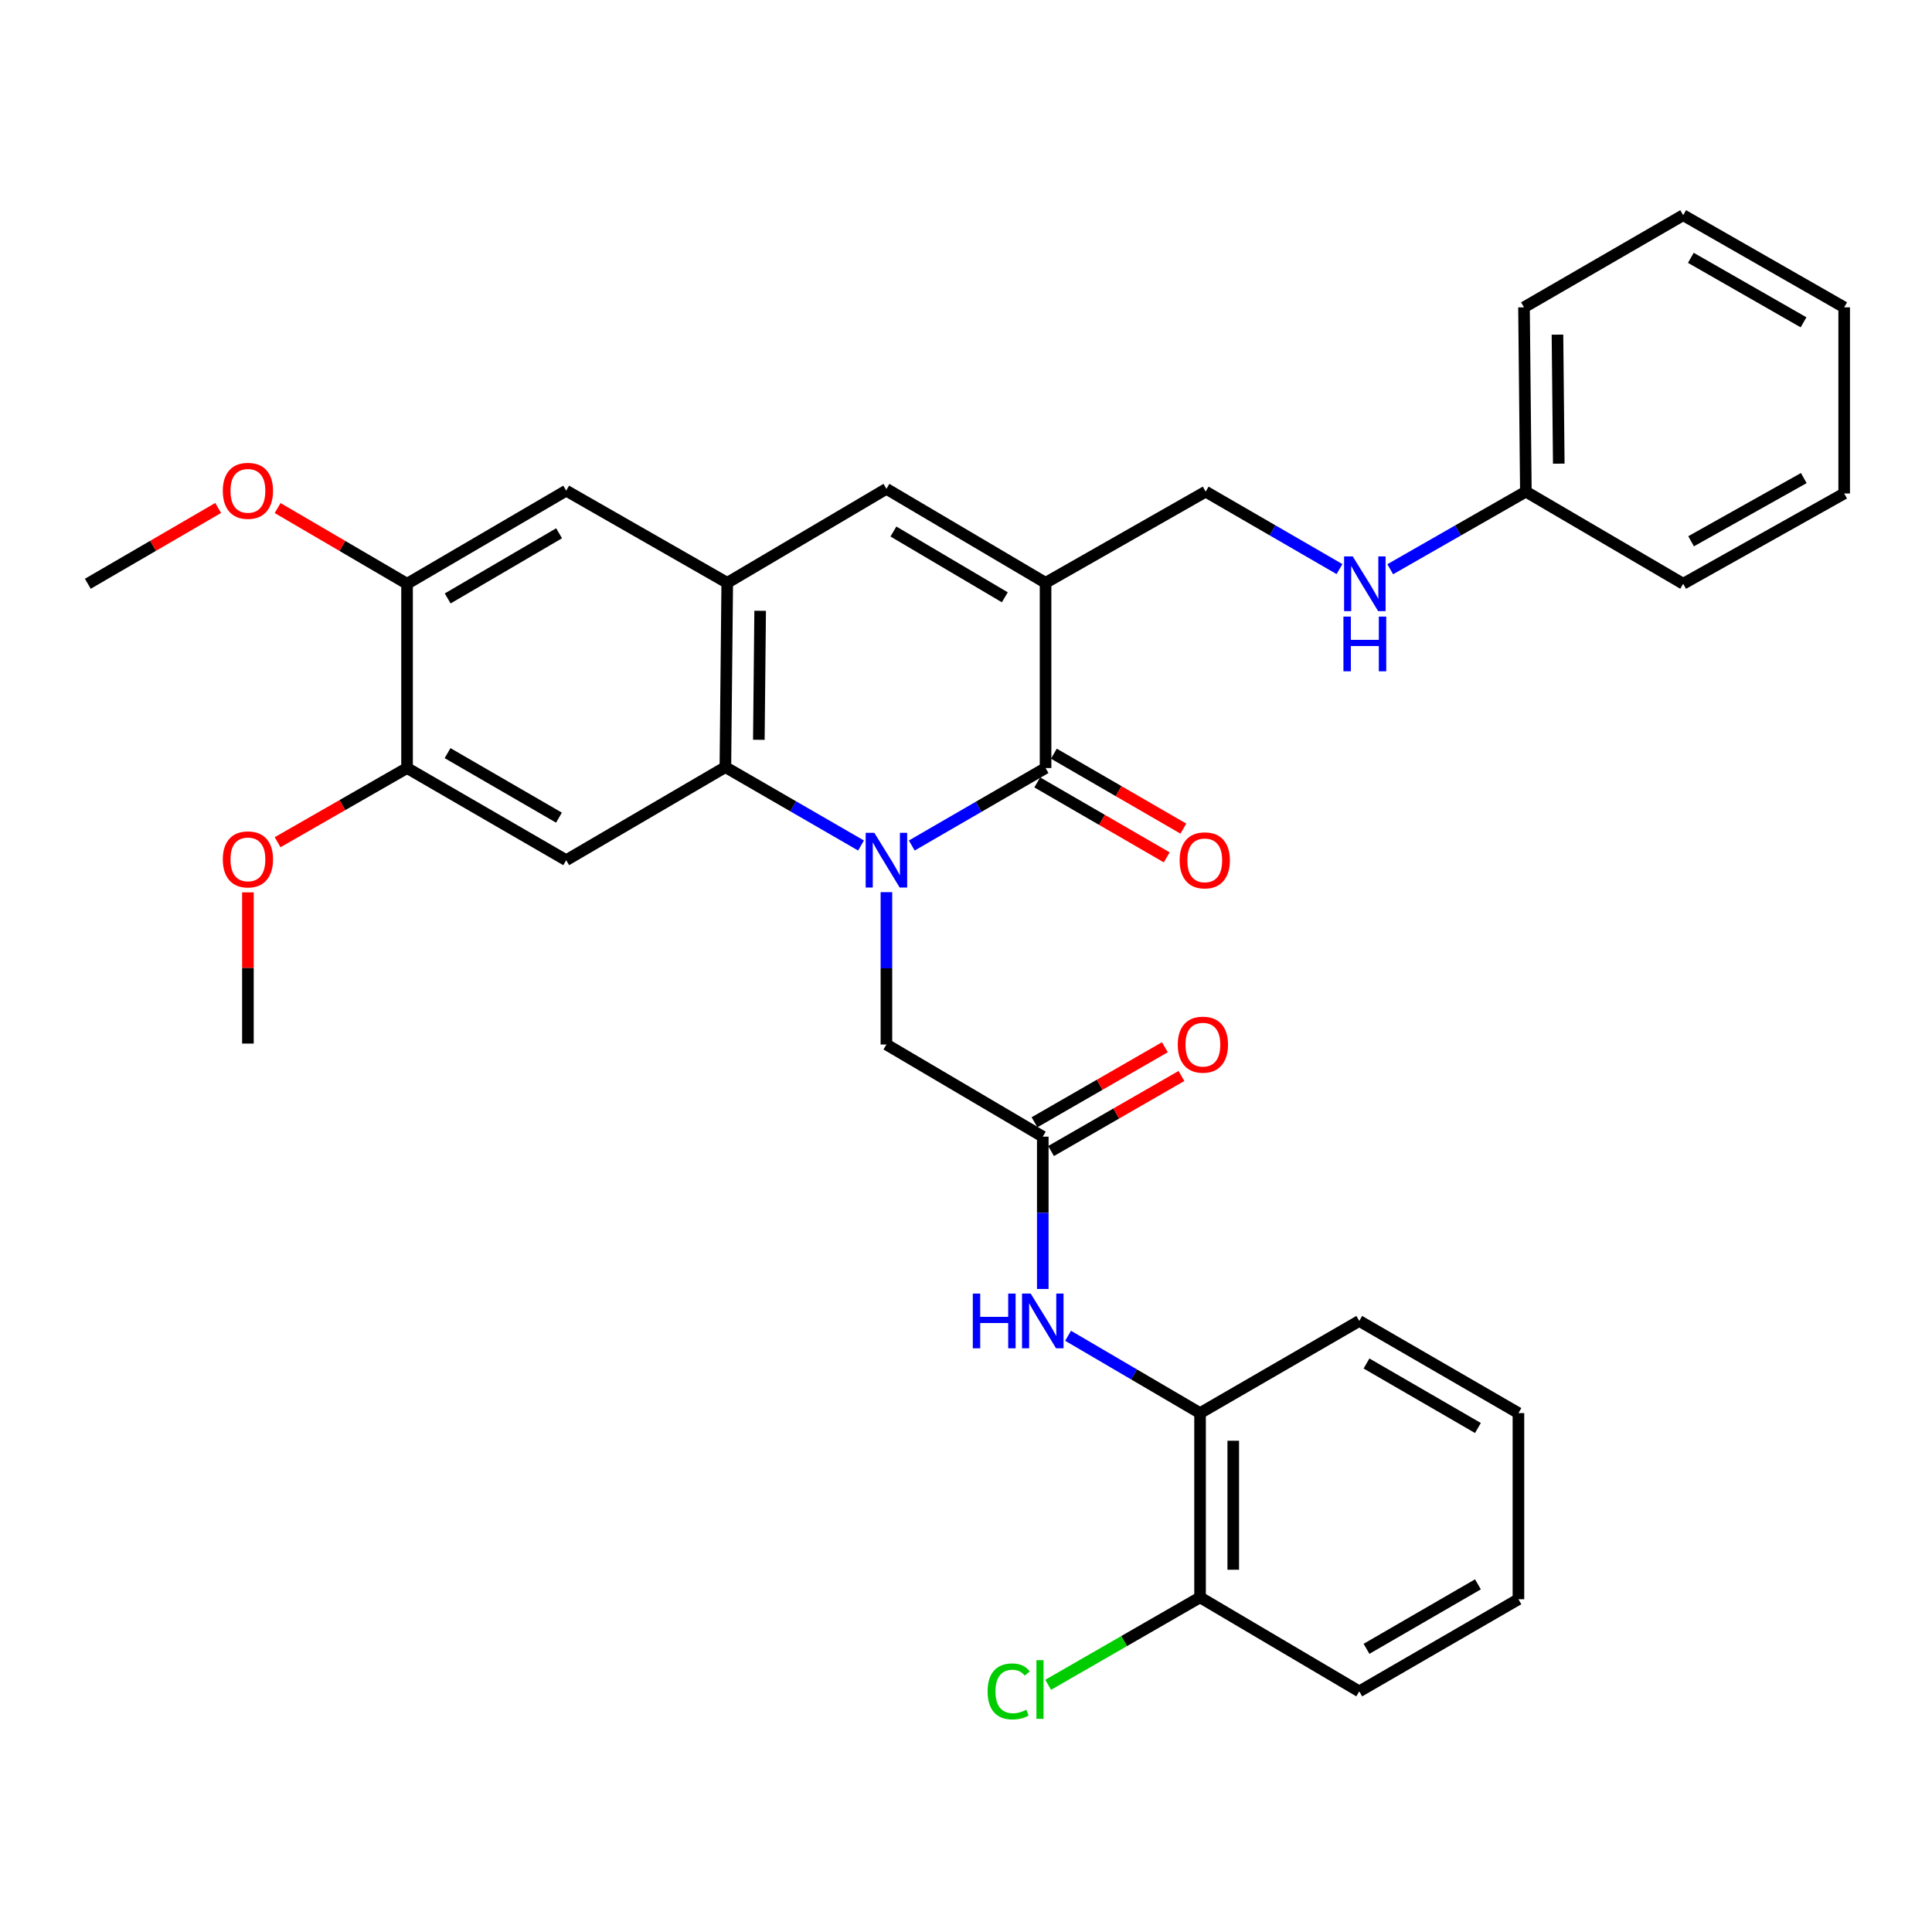 <?xml version='1.0' encoding='iso-8859-1'?>
<svg version='1.1' baseProfile='full'
              xmlns='http://www.w3.org/2000/svg'
                      xmlns:rdkit='http://www.rdkit.org/xml'
                      xmlns:xlink='http://www.w3.org/1999/xlink'
                  xml:space='preserve'
width='1000px' height='1000px' viewBox='0 0 1000 1000'>
<!-- END OF HEADER -->
<rect style='opacity:1.0;fill:#FFFFFF;stroke:none' width='1000' height='1000' x='0' y='0'> </rect>
<path class='bond-0' d='M 471.929,437.635 L 506.555,417.584' style='fill:none;fill-rule:evenodd;stroke:#0000FF;stroke-width:6px;stroke-linecap:butt;stroke-linejoin:miter;stroke-opacity:1' />
<path class='bond-0' d='M 506.555,417.584 L 541.181,397.533' style='fill:none;fill-rule:evenodd;stroke:#000000;stroke-width:6px;stroke-linecap:butt;stroke-linejoin:miter;stroke-opacity:1' />
<path class='bond-2' d='M 445.663,437.634 L 410.559,417.345' style='fill:none;fill-rule:evenodd;stroke:#0000FF;stroke-width:6px;stroke-linecap:butt;stroke-linejoin:miter;stroke-opacity:1' />
<path class='bond-2' d='M 410.559,417.345 L 375.455,397.056' style='fill:none;fill-rule:evenodd;stroke:#000000;stroke-width:6px;stroke-linecap:butt;stroke-linejoin:miter;stroke-opacity:1' />
<path class='bond-7' d='M 458.81,461.777 L 458.81,501.204' style='fill:none;fill-rule:evenodd;stroke:#0000FF;stroke-width:6px;stroke-linecap:butt;stroke-linejoin:miter;stroke-opacity:1' />
<path class='bond-7' d='M 458.81,501.204 L 458.81,540.631' style='fill:none;fill-rule:evenodd;stroke:#000000;stroke-width:6px;stroke-linecap:butt;stroke-linejoin:miter;stroke-opacity:1' />
<path class='bond-1' d='M 541.181,397.533 L 541.181,301.667' style='fill:none;fill-rule:evenodd;stroke:#000000;stroke-width:6px;stroke-linecap:butt;stroke-linejoin:miter;stroke-opacity:1' />
<path class='bond-14' d='M 536.878,404.967 L 570.388,424.365' style='fill:none;fill-rule:evenodd;stroke:#000000;stroke-width:6px;stroke-linecap:butt;stroke-linejoin:miter;stroke-opacity:1' />
<path class='bond-14' d='M 570.388,424.365 L 603.897,443.763' style='fill:none;fill-rule:evenodd;stroke:#FF0000;stroke-width:6px;stroke-linecap:butt;stroke-linejoin:miter;stroke-opacity:1' />
<path class='bond-14' d='M 545.484,390.1 L 578.994,409.498' style='fill:none;fill-rule:evenodd;stroke:#000000;stroke-width:6px;stroke-linecap:butt;stroke-linejoin:miter;stroke-opacity:1' />
<path class='bond-14' d='M 578.994,409.498 L 612.504,428.896' style='fill:none;fill-rule:evenodd;stroke:#FF0000;stroke-width:6px;stroke-linecap:butt;stroke-linejoin:miter;stroke-opacity:1' />
<path class='bond-12' d='M 541.181,301.667 L 624.058,254.474' style='fill:none;fill-rule:evenodd;stroke:#000000;stroke-width:6px;stroke-linecap:butt;stroke-linejoin:miter;stroke-opacity:1' />
<path class='bond-33' d='M 541.181,301.667 L 458.81,253.023' style='fill:none;fill-rule:evenodd;stroke:#000000;stroke-width:6px;stroke-linecap:butt;stroke-linejoin:miter;stroke-opacity:1' />
<path class='bond-33' d='M 520.09,309.162 L 462.43,275.112' style='fill:none;fill-rule:evenodd;stroke:#000000;stroke-width:6px;stroke-linecap:butt;stroke-linejoin:miter;stroke-opacity:1' />
<path class='bond-3' d='M 375.455,397.056 L 376.419,301.667' style='fill:none;fill-rule:evenodd;stroke:#000000;stroke-width:6px;stroke-linecap:butt;stroke-linejoin:miter;stroke-opacity:1' />
<path class='bond-3' d='M 392.778,382.921 L 393.452,316.149' style='fill:none;fill-rule:evenodd;stroke:#000000;stroke-width:6px;stroke-linecap:butt;stroke-linejoin:miter;stroke-opacity:1' />
<path class='bond-5' d='M 375.455,397.056 L 293.065,445.232' style='fill:none;fill-rule:evenodd;stroke:#000000;stroke-width:6px;stroke-linecap:butt;stroke-linejoin:miter;stroke-opacity:1' />
<path class='bond-4' d='M 376.419,301.667 L 458.81,253.023' style='fill:none;fill-rule:evenodd;stroke:#000000;stroke-width:6px;stroke-linecap:butt;stroke-linejoin:miter;stroke-opacity:1' />
<path class='bond-10' d='M 376.419,301.667 L 293.065,253.968' style='fill:none;fill-rule:evenodd;stroke:#000000;stroke-width:6px;stroke-linecap:butt;stroke-linejoin:miter;stroke-opacity:1' />
<path class='bond-9' d='M 293.065,445.232 L 210.693,397.533' style='fill:none;fill-rule:evenodd;stroke:#000000;stroke-width:6px;stroke-linecap:butt;stroke-linejoin:miter;stroke-opacity:1' />
<path class='bond-9' d='M 289.318,423.212 L 231.658,389.822' style='fill:none;fill-rule:evenodd;stroke:#000000;stroke-width:6px;stroke-linecap:butt;stroke-linejoin:miter;stroke-opacity:1' />
<path class='bond-6' d='M 539.74,588.33 L 458.81,540.631' style='fill:none;fill-rule:evenodd;stroke:#000000;stroke-width:6px;stroke-linecap:butt;stroke-linejoin:miter;stroke-opacity:1' />
<path class='bond-8' d='M 539.74,588.33 L 539.74,627.752' style='fill:none;fill-rule:evenodd;stroke:#000000;stroke-width:6px;stroke-linecap:butt;stroke-linejoin:miter;stroke-opacity:1' />
<path class='bond-8' d='M 539.74,627.752 L 539.74,667.174' style='fill:none;fill-rule:evenodd;stroke:#0000FF;stroke-width:6px;stroke-linecap:butt;stroke-linejoin:miter;stroke-opacity:1' />
<path class='bond-16' d='M 544.024,595.774 L 577.768,576.354' style='fill:none;fill-rule:evenodd;stroke:#000000;stroke-width:6px;stroke-linecap:butt;stroke-linejoin:miter;stroke-opacity:1' />
<path class='bond-16' d='M 577.768,576.354 L 611.511,556.933' style='fill:none;fill-rule:evenodd;stroke:#FF0000;stroke-width:6px;stroke-linecap:butt;stroke-linejoin:miter;stroke-opacity:1' />
<path class='bond-16' d='M 535.455,580.886 L 569.199,561.465' style='fill:none;fill-rule:evenodd;stroke:#000000;stroke-width:6px;stroke-linecap:butt;stroke-linejoin:miter;stroke-opacity:1' />
<path class='bond-16' d='M 569.199,561.465 L 602.942,542.044' style='fill:none;fill-rule:evenodd;stroke:#FF0000;stroke-width:6px;stroke-linecap:butt;stroke-linejoin:miter;stroke-opacity:1' />
<path class='bond-13' d='M 552.839,691.394 L 586.993,711.406' style='fill:none;fill-rule:evenodd;stroke:#0000FF;stroke-width:6px;stroke-linecap:butt;stroke-linejoin:miter;stroke-opacity:1' />
<path class='bond-13' d='M 586.993,711.406 L 621.147,731.418' style='fill:none;fill-rule:evenodd;stroke:#000000;stroke-width:6px;stroke-linecap:butt;stroke-linejoin:miter;stroke-opacity:1' />
<path class='bond-11' d='M 210.693,397.533 L 210.693,302.154' style='fill:none;fill-rule:evenodd;stroke:#000000;stroke-width:6px;stroke-linecap:butt;stroke-linejoin:miter;stroke-opacity:1' />
<path class='bond-19' d='M 210.693,397.533 L 177.195,416.73' style='fill:none;fill-rule:evenodd;stroke:#000000;stroke-width:6px;stroke-linecap:butt;stroke-linejoin:miter;stroke-opacity:1' />
<path class='bond-19' d='M 177.195,416.73 L 143.696,435.926' style='fill:none;fill-rule:evenodd;stroke:#FF0000;stroke-width:6px;stroke-linecap:butt;stroke-linejoin:miter;stroke-opacity:1' />
<path class='bond-34' d='M 293.065,253.968 L 210.693,302.154' style='fill:none;fill-rule:evenodd;stroke:#000000;stroke-width:6px;stroke-linecap:butt;stroke-linejoin:miter;stroke-opacity:1' />
<path class='bond-34' d='M 289.383,276.024 L 231.723,309.754' style='fill:none;fill-rule:evenodd;stroke:#000000;stroke-width:6px;stroke-linecap:butt;stroke-linejoin:miter;stroke-opacity:1' />
<path class='bond-21' d='M 210.693,302.154 L 177.201,282.561' style='fill:none;fill-rule:evenodd;stroke:#000000;stroke-width:6px;stroke-linecap:butt;stroke-linejoin:miter;stroke-opacity:1' />
<path class='bond-21' d='M 177.201,282.561 L 143.708,262.968' style='fill:none;fill-rule:evenodd;stroke:#FF0000;stroke-width:6px;stroke-linecap:butt;stroke-linejoin:miter;stroke-opacity:1' />
<path class='bond-15' d='M 624.058,254.474 L 658.689,274.517' style='fill:none;fill-rule:evenodd;stroke:#000000;stroke-width:6px;stroke-linecap:butt;stroke-linejoin:miter;stroke-opacity:1' />
<path class='bond-15' d='M 658.689,274.517 L 693.319,294.561' style='fill:none;fill-rule:evenodd;stroke:#0000FF;stroke-width:6px;stroke-linecap:butt;stroke-linejoin:miter;stroke-opacity:1' />
<path class='bond-17' d='M 621.147,731.418 L 621.147,826.797' style='fill:none;fill-rule:evenodd;stroke:#000000;stroke-width:6px;stroke-linecap:butt;stroke-linejoin:miter;stroke-opacity:1' />
<path class='bond-17' d='M 638.326,745.725 L 638.326,812.491' style='fill:none;fill-rule:evenodd;stroke:#000000;stroke-width:6px;stroke-linecap:butt;stroke-linejoin:miter;stroke-opacity:1' />
<path class='bond-22' d='M 621.147,731.418 L 703.547,683.719' style='fill:none;fill-rule:evenodd;stroke:#000000;stroke-width:6px;stroke-linecap:butt;stroke-linejoin:miter;stroke-opacity:1' />
<path class='bond-20' d='M 719.579,294.636 L 754.682,274.555' style='fill:none;fill-rule:evenodd;stroke:#0000FF;stroke-width:6px;stroke-linecap:butt;stroke-linejoin:miter;stroke-opacity:1' />
<path class='bond-20' d='M 754.682,274.555 L 789.784,254.474' style='fill:none;fill-rule:evenodd;stroke:#000000;stroke-width:6px;stroke-linecap:butt;stroke-linejoin:miter;stroke-opacity:1' />
<path class='bond-18' d='M 621.147,826.797 L 581.838,849.425' style='fill:none;fill-rule:evenodd;stroke:#000000;stroke-width:6px;stroke-linecap:butt;stroke-linejoin:miter;stroke-opacity:1' />
<path class='bond-18' d='M 581.838,849.425 L 542.529,872.052' style='fill:none;fill-rule:evenodd;stroke:#00CC00;stroke-width:6px;stroke-linecap:butt;stroke-linejoin:miter;stroke-opacity:1' />
<path class='bond-23' d='M 621.147,826.797 L 703.547,875.451' style='fill:none;fill-rule:evenodd;stroke:#000000;stroke-width:6px;stroke-linecap:butt;stroke-linejoin:miter;stroke-opacity:1' />
<path class='bond-27' d='M 128.322,461.882 L 128.322,501.018' style='fill:none;fill-rule:evenodd;stroke:#FF0000;stroke-width:6px;stroke-linecap:butt;stroke-linejoin:miter;stroke-opacity:1' />
<path class='bond-27' d='M 128.322,501.018 L 128.322,540.154' style='fill:none;fill-rule:evenodd;stroke:#000000;stroke-width:6px;stroke-linecap:butt;stroke-linejoin:miter;stroke-opacity:1' />
<path class='bond-24' d='M 789.784,254.474 L 788.82,159.075' style='fill:none;fill-rule:evenodd;stroke:#000000;stroke-width:6px;stroke-linecap:butt;stroke-linejoin:miter;stroke-opacity:1' />
<path class='bond-24' d='M 806.817,239.99 L 806.142,173.211' style='fill:none;fill-rule:evenodd;stroke:#000000;stroke-width:6px;stroke-linecap:butt;stroke-linejoin:miter;stroke-opacity:1' />
<path class='bond-25' d='M 789.784,254.474 L 871.21,302.154' style='fill:none;fill-rule:evenodd;stroke:#000000;stroke-width:6px;stroke-linecap:butt;stroke-linejoin:miter;stroke-opacity:1' />
<path class='bond-26' d='M 112.926,262.921 L 79.19,282.537' style='fill:none;fill-rule:evenodd;stroke:#FF0000;stroke-width:6px;stroke-linecap:butt;stroke-linejoin:miter;stroke-opacity:1' />
<path class='bond-26' d='M 79.19,282.537 L 45.455,302.154' style='fill:none;fill-rule:evenodd;stroke:#000000;stroke-width:6px;stroke-linecap:butt;stroke-linejoin:miter;stroke-opacity:1' />
<path class='bond-28' d='M 703.547,683.719 L 785.938,731.418' style='fill:none;fill-rule:evenodd;stroke:#000000;stroke-width:6px;stroke-linecap:butt;stroke-linejoin:miter;stroke-opacity:1' />
<path class='bond-28' d='M 707.299,705.741 L 764.972,739.13' style='fill:none;fill-rule:evenodd;stroke:#000000;stroke-width:6px;stroke-linecap:butt;stroke-linejoin:miter;stroke-opacity:1' />
<path class='bond-35' d='M 703.547,875.451 L 785.938,827.761' style='fill:none;fill-rule:evenodd;stroke:#000000;stroke-width:6px;stroke-linecap:butt;stroke-linejoin:miter;stroke-opacity:1' />
<path class='bond-35' d='M 707.3,853.43 L 764.973,820.047' style='fill:none;fill-rule:evenodd;stroke:#000000;stroke-width:6px;stroke-linecap:butt;stroke-linejoin:miter;stroke-opacity:1' />
<path class='bond-31' d='M 788.82,159.075 L 871.21,111.386' style='fill:none;fill-rule:evenodd;stroke:#000000;stroke-width:6px;stroke-linecap:butt;stroke-linejoin:miter;stroke-opacity:1' />
<path class='bond-30' d='M 871.21,302.154 L 954.545,255.419' style='fill:none;fill-rule:evenodd;stroke:#000000;stroke-width:6px;stroke-linecap:butt;stroke-linejoin:miter;stroke-opacity:1' />
<path class='bond-30' d='M 875.308,280.16 L 933.642,247.446' style='fill:none;fill-rule:evenodd;stroke:#000000;stroke-width:6px;stroke-linecap:butt;stroke-linejoin:miter;stroke-opacity:1' />
<path class='bond-29' d='M 785.938,731.418 L 785.938,827.761' style='fill:none;fill-rule:evenodd;stroke:#000000;stroke-width:6px;stroke-linecap:butt;stroke-linejoin:miter;stroke-opacity:1' />
<path class='bond-32' d='M 954.545,255.419 L 954.545,159.075' style='fill:none;fill-rule:evenodd;stroke:#000000;stroke-width:6px;stroke-linecap:butt;stroke-linejoin:miter;stroke-opacity:1' />
<path class='bond-36' d='M 871.21,111.386 L 954.545,159.075' style='fill:none;fill-rule:evenodd;stroke:#000000;stroke-width:6px;stroke-linecap:butt;stroke-linejoin:miter;stroke-opacity:1' />
<path class='bond-36' d='M 875.178,133.449 L 933.513,166.832' style='fill:none;fill-rule:evenodd;stroke:#000000;stroke-width:6px;stroke-linecap:butt;stroke-linejoin:miter;stroke-opacity:1' />
<path  class='atom-0' d='M 452.55 431.072
L 461.83 446.072
Q 462.75 447.552, 464.23 450.232
Q 465.71 452.912, 465.79 453.072
L 465.79 431.072
L 469.55 431.072
L 469.55 459.392
L 465.67 459.392
L 455.71 442.992
Q 454.55 441.072, 453.31 438.872
Q 452.11 436.672, 451.75 435.992
L 451.75 459.392
L 448.07 459.392
L 448.07 431.072
L 452.55 431.072
' fill='#0000FF'/>
<path  class='atom-9' d='M 503.52 669.559
L 507.36 669.559
L 507.36 681.599
L 521.84 681.599
L 521.84 669.559
L 525.68 669.559
L 525.68 697.879
L 521.84 697.879
L 521.84 684.799
L 507.36 684.799
L 507.36 697.879
L 503.52 697.879
L 503.52 669.559
' fill='#0000FF'/>
<path  class='atom-9' d='M 533.48 669.559
L 542.76 684.559
Q 543.68 686.039, 545.16 688.719
Q 546.64 691.399, 546.72 691.559
L 546.72 669.559
L 550.48 669.559
L 550.48 697.879
L 546.6 697.879
L 536.64 681.479
Q 535.48 679.559, 534.24 677.359
Q 533.04 675.159, 532.68 674.479
L 532.68 697.879
L 529 697.879
L 529 669.559
L 533.48 669.559
' fill='#0000FF'/>
<path  class='atom-15' d='M 610.581 445.312
Q 610.581 438.512, 613.941 434.712
Q 617.301 430.912, 623.581 430.912
Q 629.861 430.912, 633.221 434.712
Q 636.581 438.512, 636.581 445.312
Q 636.581 452.192, 633.181 456.112
Q 629.781 459.992, 623.581 459.992
Q 617.341 459.992, 613.941 456.112
Q 610.581 452.232, 610.581 445.312
M 623.581 456.792
Q 627.901 456.792, 630.221 453.912
Q 632.581 450.992, 632.581 445.312
Q 632.581 439.752, 630.221 436.952
Q 627.901 434.112, 623.581 434.112
Q 619.261 434.112, 616.901 436.912
Q 614.581 439.712, 614.581 445.312
Q 614.581 451.032, 616.901 453.912
Q 619.261 456.792, 623.581 456.792
' fill='#FF0000'/>
<path  class='atom-16' d='M 700.179 287.994
L 709.459 302.994
Q 710.379 304.474, 711.859 307.154
Q 713.339 309.834, 713.419 309.994
L 713.419 287.994
L 717.179 287.994
L 717.179 316.314
L 713.299 316.314
L 703.339 299.914
Q 702.179 297.994, 700.939 295.794
Q 699.739 293.594, 699.379 292.914
L 699.379 316.314
L 695.699 316.314
L 695.699 287.994
L 700.179 287.994
' fill='#0000FF'/>
<path  class='atom-16' d='M 695.359 319.146
L 699.199 319.146
L 699.199 331.186
L 713.679 331.186
L 713.679 319.146
L 717.519 319.146
L 717.519 347.466
L 713.679 347.466
L 713.679 334.386
L 699.199 334.386
L 699.199 347.466
L 695.359 347.466
L 695.359 319.146
' fill='#0000FF'/>
<path  class='atom-17' d='M 609.617 540.711
Q 609.617 533.911, 612.977 530.111
Q 616.337 526.311, 622.617 526.311
Q 628.897 526.311, 632.257 530.111
Q 635.617 533.911, 635.617 540.711
Q 635.617 547.591, 632.217 551.511
Q 628.817 555.391, 622.617 555.391
Q 616.377 555.391, 612.977 551.511
Q 609.617 547.631, 609.617 540.711
M 622.617 552.191
Q 626.937 552.191, 629.257 549.311
Q 631.617 546.391, 631.617 540.711
Q 631.617 535.151, 629.257 532.351
Q 626.937 529.511, 622.617 529.511
Q 618.297 529.511, 615.937 532.311
Q 613.617 535.111, 613.617 540.711
Q 613.617 546.431, 615.937 549.311
Q 618.297 552.191, 622.617 552.191
' fill='#FF0000'/>
<path  class='atom-19' d='M 511.179 875.467
Q 511.179 868.427, 514.459 864.747
Q 517.779 861.027, 524.059 861.027
Q 529.899 861.027, 533.019 865.147
L 530.379 867.307
Q 528.099 864.307, 524.059 864.307
Q 519.779 864.307, 517.499 867.187
Q 515.259 870.027, 515.259 875.467
Q 515.259 881.067, 517.579 883.947
Q 519.939 886.827, 524.499 886.827
Q 527.619 886.827, 531.259 884.947
L 532.379 887.947
Q 530.899 888.907, 528.659 889.467
Q 526.419 890.027, 523.939 890.027
Q 517.779 890.027, 514.459 886.267
Q 511.179 882.507, 511.179 875.467
' fill='#00CC00'/>
<path  class='atom-19' d='M 536.459 859.307
L 540.139 859.307
L 540.139 889.667
L 536.459 889.667
L 536.459 859.307
' fill='#00CC00'/>
<path  class='atom-20' d='M 115.322 444.816
Q 115.322 438.016, 118.682 434.216
Q 122.042 430.416, 128.322 430.416
Q 134.602 430.416, 137.962 434.216
Q 141.322 438.016, 141.322 444.816
Q 141.322 451.696, 137.922 455.616
Q 134.522 459.496, 128.322 459.496
Q 122.082 459.496, 118.682 455.616
Q 115.322 451.736, 115.322 444.816
M 128.322 456.296
Q 132.642 456.296, 134.962 453.416
Q 137.322 450.496, 137.322 444.816
Q 137.322 439.256, 134.962 436.456
Q 132.642 433.616, 128.322 433.616
Q 124.002 433.616, 121.642 436.416
Q 119.322 439.216, 119.322 444.816
Q 119.322 450.536, 121.642 453.416
Q 124.002 456.296, 128.322 456.296
' fill='#FF0000'/>
<path  class='atom-22' d='M 115.322 254.048
Q 115.322 247.248, 118.682 243.448
Q 122.042 239.648, 128.322 239.648
Q 134.602 239.648, 137.962 243.448
Q 141.322 247.248, 141.322 254.048
Q 141.322 260.928, 137.922 264.848
Q 134.522 268.728, 128.322 268.728
Q 122.082 268.728, 118.682 264.848
Q 115.322 260.968, 115.322 254.048
M 128.322 265.528
Q 132.642 265.528, 134.962 262.648
Q 137.322 259.728, 137.322 254.048
Q 137.322 248.488, 134.962 245.688
Q 132.642 242.848, 128.322 242.848
Q 124.002 242.848, 121.642 245.648
Q 119.322 248.448, 119.322 254.048
Q 119.322 259.768, 121.642 262.648
Q 124.002 265.528, 128.322 265.528
' fill='#FF0000'/>
</svg>
